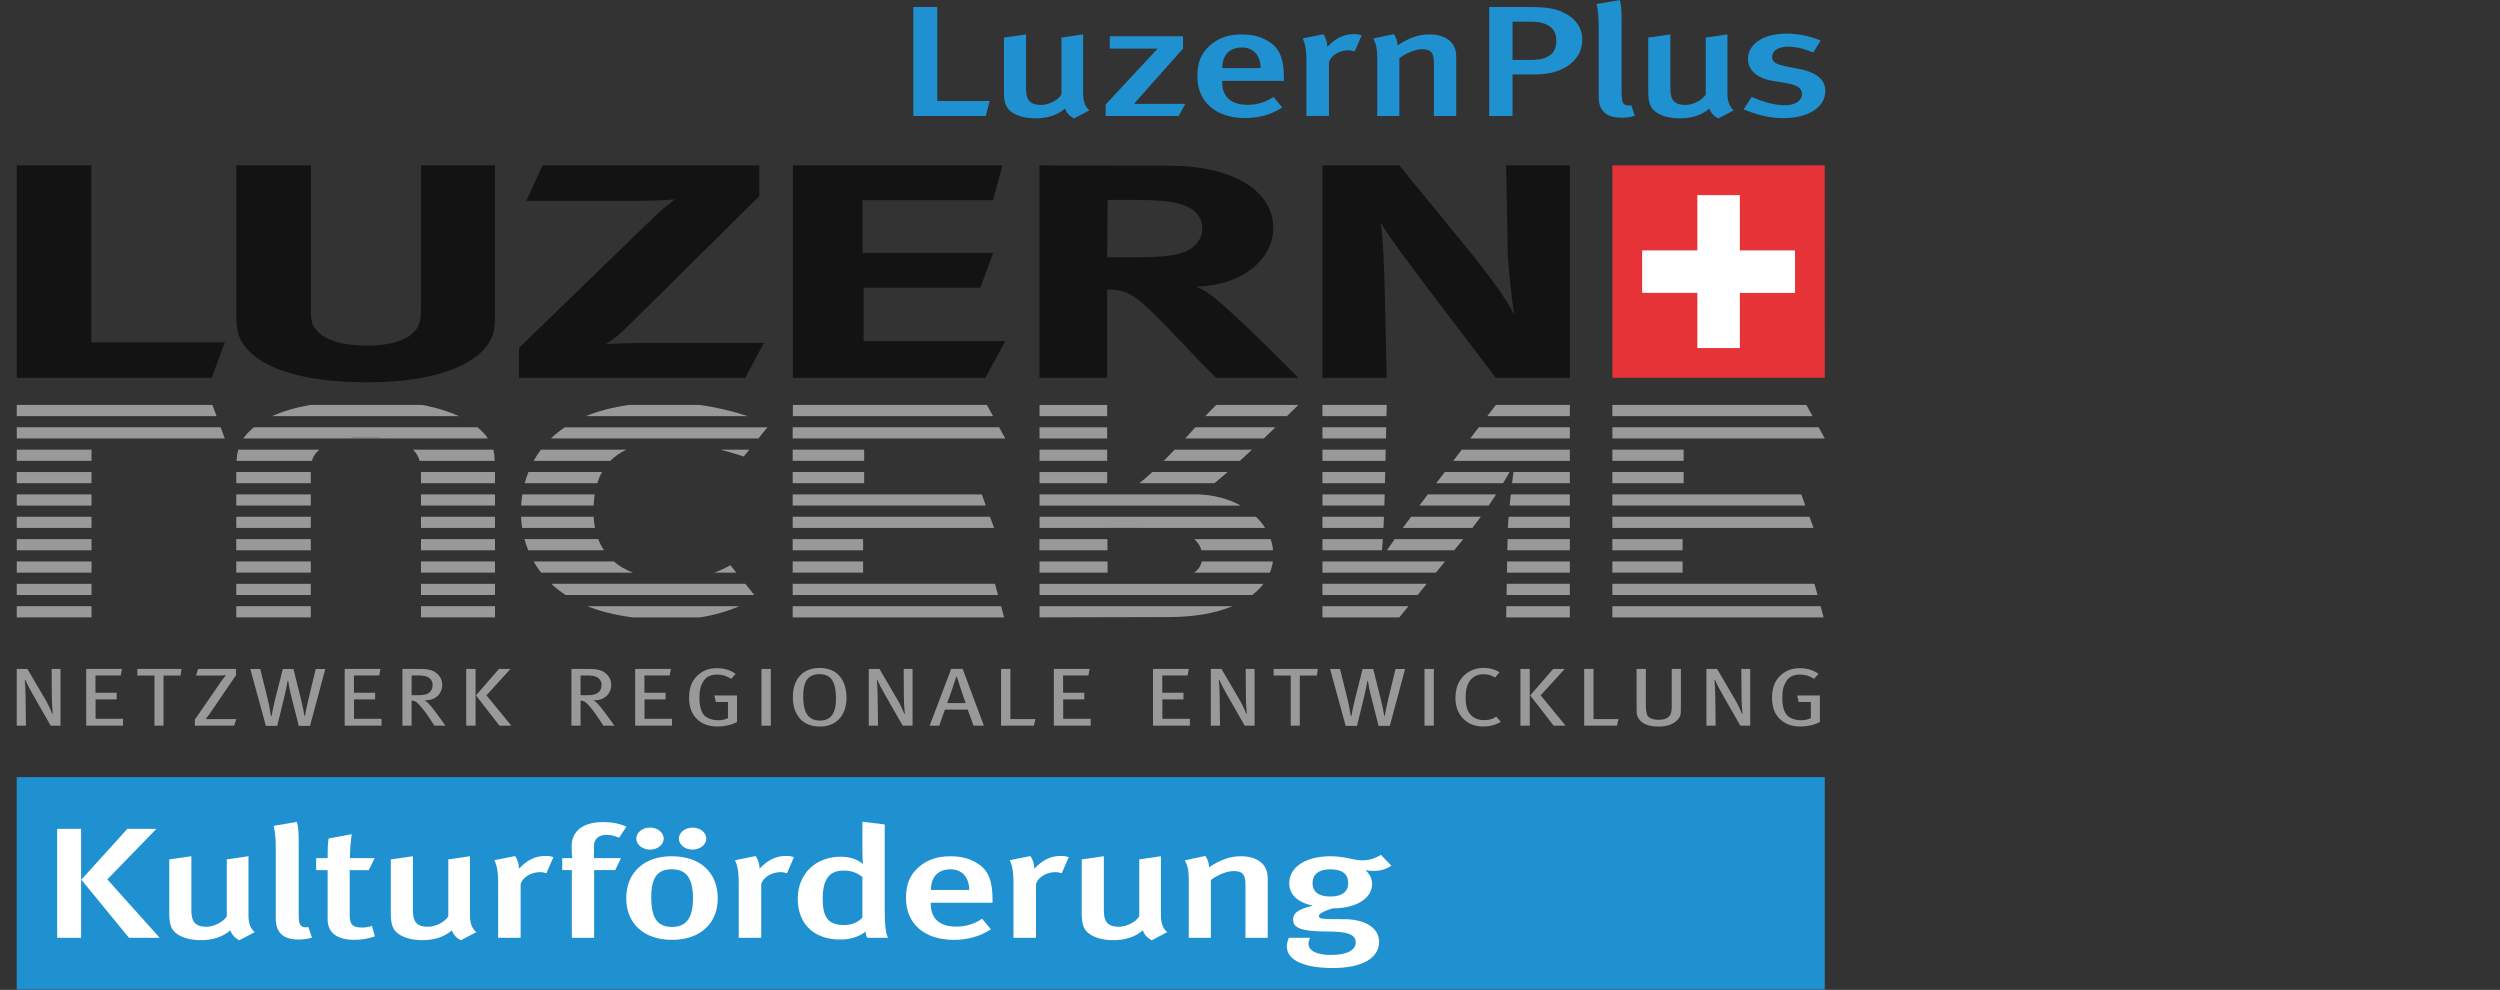 <?xml version="1.0" encoding="UTF-8"?><svg id="Ebene_3" xmlns="http://www.w3.org/2000/svg" viewBox="0 0 158.656 62.819"><rect x="0" y="0" width="158.656" height="62.819" fill="#333333" stroke="none"/><defs><style>.cls-1{fill:#e63337;}.cls-2{fill:#fff;}.cls-3{fill:#131313;}.cls-4{fill:#2091d0;}.cls-5{fill:#9a9999;}</style></defs><g><path class="cls-4" d="M113.176,7.5c-.805,0-1.675-.2-2.519-.559l.506-.789c.584,.26,1.389,.529,2.13,.529,.624,0,1.065-.29,1.065-.71,0-.39-.325-.589-1.065-.71l-.792-.13c-.987-.16-1.571-.68-1.571-1.389,0-.95,.987-1.609,2.441-1.609,.896,0,1.61,.21,2.169,.44l-.467,.759c-.61-.25-1.091-.37-1.61-.37-.61,0-1,.26-1,.65,0,.31,.221,.47,.883,.6l.818,.16c1.325,.26,1.675,.82,1.675,1.409,0,1.019-1.078,1.718-2.662,1.718Z"/><polygon class="cls-5" points="54.775 34.213 50.317 34.213 50.317 34.923 54.775 34.923 54.775 34.213 54.775 34.213"/><polygon class="cls-5" points="62.56 32.084 62.313 31.378 50.317 31.375 50.317 32.084 62.56 32.084 62.56 32.084"/><polygon class="cls-5" points="50.317 35.631 50.317 36.341 54.775 36.341 54.775 35.631 50.317 35.631 50.317 35.631"/><polygon class="cls-5" points="50.317 39.18 63.724 39.18 63.531 38.469 50.317 38.469 50.317 39.18 50.317 39.18"/><polygon class="cls-5" points="50.317 29.246 54.842 29.246 54.842 28.536 50.317 28.536 50.317 29.246 50.317 29.246"/><polygon class="cls-5" points="63.02 26.408 62.631 25.698 50.317 25.698 50.317 26.408 63.02 26.408 63.02 26.408"/><polygon class="cls-5" points="50.317 32.793 50.317 33.503 63.089 33.503 62.825 32.793 50.317 32.793 50.317 32.793"/><polygon class="cls-5" points="63.798 27.827 63.409 27.117 50.317 27.117 50.317 27.827 63.798 27.827 63.798 27.827"/><polygon class="cls-5" points="50.317 37.051 50.317 37.761 63.338 37.761 63.143 37.051 50.317 37.051 50.317 37.051"/><polygon class="cls-5" points="50.317 30.665 54.842 30.665 54.842 29.955 50.317 29.955 50.317 30.665 50.317 30.665"/><path class="cls-5" d="M44.402,25.698h-4.461c-1.076,.146-1.987,.392-2.756,.71h10.269c-.907-.301-1.952-.557-3.052-.71h0Z"/><path class="cls-5" d="M48.703,27.118h-12.857c-.333,.223-.629,.46-.888,.709h13.17s.575-.709,.575-.709h0Z"/><path class="cls-5" d="M37.673,32.793h-4.607c.01,.211,.031,.451,.071,.71h4.622c-.05-.25-.076-.49-.085-.71h0Z"/><path class="cls-5" d="M37.965,34.212h-4.68c.062,.23,.141,.468,.238,.71h4.809c-.153-.231-.274-.47-.368-.71h0Z"/><path class="cls-5" d="M38.955,35.631h-5.089c.134,.238,.291,.476,.472,.71h5.828c-.49-.187-.889-.43-1.21-.71h0Z"/><path class="cls-5" d="M38.205,29.956h-4.67c-.095,.24-.174,.479-.236,.71h4.605c.075-.239,.173-.478,.301-.71h0Z"/><path class="cls-5" d="M37.741,31.374h-4.592c-.04,.255-.063,.492-.076,.71h4.603c.009-.22,.028-.46,.066-.71h0Z"/><path class="cls-5" d="M46.914,38.47h-9.638c.798,.32,1.744,.567,2.866,.71h4.285c.936-.146,1.774-.399,2.488-.71h0Z"/><path class="cls-5" d="M47.202,28.971l.352-.435h-1.829c.569,.149,1.076,.306,1.476,.435h0Z"/><path class="cls-5" d="M47.301,37.051h-12.316c.266,.249,.567,.487,.909,.71h11.978l-.571-.71h0Z"/><path class="cls-5" d="M39.756,28.536h-5.427c-.176,.234-.33,.471-.462,.71h4.868c.268-.271,.603-.514,1.02-.71h0Z"/><path class="cls-3" d="M83.925,10.494h4.878l4.507,5.51c1.155,1.436,2.325,3.011,2.787,3.981-.165-1.048-.381-3.052-.414-3.981l-.099-5.51h4.043v13.481h-4.699l-3.927-5.16c-1.255-1.687-2.947-3.872-3.377-4.706,.165,1.105,.216,2.981,.249,4.106l.131,5.761h-4.08V10.494h0Z"/><polygon class="cls-3" points="50.317 10.494 63.618 10.494 63.018 12.707 54.738 12.707 54.738 16.05 63.031 16.05 62.214 18.262 54.805 18.262 54.805 21.649 63.798 21.649 62.533 23.976 50.317 23.976 50.317 10.494 50.317 10.494"/><polygon class="cls-3" points="1.063 10.494 5.794 10.494 5.794 21.726 14.265 21.726 13.438 23.976 1.063 23.976 1.063 10.494 1.063 10.494"/><path class="cls-3" d="M14.994,10.494h4.73v8.888c0,1.011,.066,1.245,.397,1.614,.529,.602,1.621,.934,3.144,.934,2.016,0,3.189-.584,3.386-1.576,.066-.291,.066-.487,.066-1.206V10.494h4.697v9.101c0,1.283-.034,1.536-.364,2.119-.595,1.071-2.725,2.548-7.687,2.548-3.507,0-6.054-.622-7.376-1.809-.76-.7-.992-1.243-.992-2.546V10.494h0Z"/><path class="cls-3" d="M34.426,10.494h13.76v1.959l-8.535,8.439c-.496,.485-1.189,.949-1.189,.949,0,0,1.356-.077,2.282-.077h7.739l-1.191,2.211h-14.355v-1.899l8.468-8.206c.629-.621,1.421-1.222,1.421-1.222,0,0-.959,.098-2.346,.098h-7.079l1.026-2.252h0Z"/><path class="cls-3" d="M65.966,23.976h4.295v-5.616c.363,.018,.731,.057,.965,.116,.792,.232,1.521,.872,3.802,3.293,.894,.949,1.257,1.317,2.151,2.208h5.221s-4.201-4.261-5.524-5.228c-.298-.233-.497-.35-.961-.562,2.846-.039,4.891-1.705,4.891-3.719,0-2.364-2.56-3.952-6.627-3.952l-8.212-.019v13.481h0Zm6.067-11.292c1.125,0,2.083,.077,2.613,.195,1.091,.251,1.653,.813,1.653,1.645,0,.562-.33,1.046-.891,1.357-.63,.328-1.49,.446-3.473,.446h-1.674l.033-3.643h1.739Z"/><path class="cls-2" d="M102.863,11.038c0,.953,.004,11.446,.004,12.398,.952,0,11.446-.004,12.399-.004,0-.952-.002-11.445-.002-12.399-.953,0-11.449,.004-12.401,.004h0Z"/><path class="cls-1" d="M115.803,10.494l-13.479,.004,.004,13.476,13.477-.004-.003-13.476h0Zm-5.389,8.094v3.499h-2.697s0-3.499,0-3.499h-3.504v-2.697s3.504,0,3.504,0v-3.507l2.697-.002v3.51h3.503v2.697h-3.503Z"/><path class="cls-5" d="M70.265,33.499v.005h2.318c-.201-.003-.415-.005-.646-.005h-1.672Z"/><path class="cls-5" d="M23.263,27.745c-.438,0-.84,.028-1.204,.082h2.392c-.356-.053-.751-.082-1.188-.082h0Z"/><polygon class="cls-5" points="50.311 34.213 50.311 34.923 50.331 34.923 50.331 34.213 50.311 34.213 50.311 34.213"/><polygon class="cls-5" points="50.311 31.38 50.311 32.08 50.331 32.08 50.331 31.38 50.311 31.38 50.311 31.38"/><polygon class="cls-5" points="50.311 35.632 50.311 36.341 50.331 36.341 50.331 35.632 50.311 35.632 50.311 35.632"/><polygon class="cls-5" points="50.311 38.47 50.311 39.18 50.331 39.18 50.331 38.47 50.311 38.47 50.311 38.47"/><polygon class="cls-5" points="50.311 28.536 50.311 29.246 50.331 29.246 50.331 28.536 50.311 28.536 50.311 28.536"/><polygon class="cls-5" points="50.311 32.794 50.311 33.504 50.331 33.504 50.331 32.794 50.311 32.794 50.311 32.794"/><polygon class="cls-5" points="50.311 27.118 50.311 27.828 50.331 27.828 50.331 27.118 50.311 27.118 50.311 27.118"/><polygon class="cls-5" points="50.311 37.052 50.311 37.761 50.331 37.761 50.331 37.052 50.311 37.052 50.311 37.052"/><polygon class="cls-5" points="50.311 29.956 50.311 30.665 50.331 30.665 50.331 29.956 50.311 29.956 50.311 29.956"/><polygon class="cls-5" points="92.227 29.246 99.627 29.246 99.627 28.536 92.767 28.536 92.227 29.246 92.227 29.246"/><path class="cls-5" d="M95.806,32.084h3.821v-.71h-3.748c-.026,.239-.05,.478-.073,.71h0Z"/><path class="cls-5" d="M95.692,33.503h3.935v-.71h-3.886c-.022,.269-.039,.511-.05,.71h0Z"/><polygon class="cls-5" points="88.005 25.698 83.925 25.698 83.925 26.408 87.989 26.408 88.005 25.698 88.005 25.698"/><path class="cls-5" d="M95.959,30.665h3.668v-.71h-3.58c-.028,.22-.059,.459-.088,.71h0Z"/><polygon class="cls-5" points="83.925 37.051 83.925 37.761 89.965 37.761 90.545 37.051 83.925 37.051 83.925 37.051"/><polygon class="cls-5" points="99.627 25.698 94.928 25.698 94.388 26.408 99.627 26.408 99.627 25.698 99.627 25.698"/><path class="cls-5" d="M87.855,32.084c.007-.224,.013-.436,.019-.625l.002-.085h-3.95v.71h3.93Z"/><path class="cls-5" d="M88.018,34.923h4.268l.58-.71h-4.356c-.184,.258-.35,.497-.492,.71h0Z"/><path class="cls-5" d="M83.925,33.503h3.874c.012-.239,.022-.477,.031-.71h-3.905v.71h0Z"/><path class="cls-5" d="M90.082,32.084h4.394c.162-.238,.32-.476,.471-.71h-4.333c-.174,.233-.352,.47-.532,.71h0Z"/><path class="cls-5" d="M89.024,33.503h4.417c.179-.227,.359-.466,.537-.71h-4.427c-.18,.242-.357,.48-.527,.71h0Z"/><polygon class="cls-5" points="83.925 36.341 91.126 36.341 91.706 35.631 83.925 35.631 83.925 36.341 83.925 36.341"/><polygon class="cls-5" points="87.957 27.827 87.973 27.117 83.925 27.117 83.925 27.827 87.957 27.827 87.957 27.827"/><polygon class="cls-5" points="99.627 27.827 99.627 27.117 93.848 27.117 93.307 27.827 99.627 27.827 99.627 27.827"/><polygon class="cls-5" points="87.925 29.246 87.941 28.536 83.925 28.536 83.925 29.246 87.925 29.246 87.925 29.246"/><polygon class="cls-5" points="95.61 37.761 99.627 37.761 99.627 37.051 95.623 37.051 95.61 37.761 95.61 37.761"/><polygon class="cls-5" points="95.637 36.341 99.627 36.341 99.627 35.631 95.649 35.631 95.637 36.341 95.637 36.341"/><polygon class="cls-5" points="95.661 34.923 99.627 34.923 99.627 34.213 95.675 34.213 95.661 34.923 95.661 34.923"/><path class="cls-5" d="M83.925,34.213v.71h3.776c.022-.225,.041-.464,.058-.71h-3.833Z"/><polygon class="cls-5" points="95.598 38.47 95.584 39.18 99.627 39.18 99.627 38.47 95.598 38.47 95.598 38.47"/><path class="cls-5" d="M95.391,30.665c.152-.251,.292-.49,.413-.71h-4.116l-.54,.71h4.243Z"/><polygon class="cls-5" points="83.925 38.47 83.925 39.18 88.804 39.18 89.384 38.47 83.925 38.47 83.925 38.47"/><polygon class="cls-5" points="83.925 30.665 87.892 30.665 87.909 29.955 83.925 29.955 83.925 30.665 83.925 30.665"/><polygon class="cls-5" points="13.48 25.698 1.063 25.698 1.063 26.408 13.742 26.408 13.48 25.698 13.48 25.698"/><polygon class="cls-5" points="5.809 32.794 1.063 32.794 1.063 33.504 5.809 33.504 5.809 32.794 5.809 32.794"/><polygon class="cls-5" points="5.809 37.052 1.063 37.052 1.063 37.761 5.809 37.761 5.809 37.052 5.809 37.052"/><polygon class="cls-5" points="5.809 35.632 1.063 35.632 1.063 36.342 5.809 36.342 5.809 35.632 5.809 35.632"/><polygon class="cls-5" points="1.063 39.18 5.809 39.18 5.809 38.47 1.063 38.47 1.063 39.18 1.063 39.18"/><polygon class="cls-5" points="14.004 27.117 1.063 27.117 1.063 27.827 14.265 27.827 14.004 27.117 14.004 27.117"/><polygon class="cls-5" points="5.809 34.213 1.063 34.213 1.063 34.923 5.809 34.923 5.809 34.213 5.809 34.213"/><polygon class="cls-5" points="5.809 31.375 1.063 31.375 1.063 32.085 5.809 32.085 5.809 31.375 5.809 31.375"/><polygon class="cls-5" points="5.809 29.956 1.063 29.956 1.063 30.665 5.809 30.665 5.809 29.956 5.809 29.956"/><polygon class="cls-5" points="5.809 28.536 1.063 28.536 1.063 29.246 5.809 29.246 5.809 28.536 5.809 28.536"/><polygon class="cls-5" points="19.724 32.793 14.994 32.793 14.994 33.503 19.724 33.503 19.724 32.793 19.724 32.793"/><polygon class="cls-5" points="19.724 35.631 14.994 35.631 14.994 36.341 19.724 36.341 19.724 35.631 19.724 35.631"/><path class="cls-5" d="M23.263,27.745c.437,0,.832,.029,1.188,.082h6.517c-.15-.228-.367-.47-.665-.71h-14.192c-.041,.034-.085,.067-.125,.103-.226,.208-.404,.402-.545,.607h6.617c.364-.054,.766-.082,1.204-.082h0Z"/><polygon class="cls-5" points="19.724 31.375 14.994 31.375 14.994 32.084 19.724 32.084 19.724 31.375 19.724 31.375"/><polygon class="cls-5" points="31.413 37.051 26.717 37.051 26.717 37.761 31.413 37.761 31.413 37.051 31.413 37.051"/><path class="cls-5" d="M19.724,30.293c0-.124,0-.236,.003-.338h-4.733v.71h4.73v-.372h0Z"/><polygon class="cls-5" points="19.724 34.213 14.994 34.213 14.994 34.923 19.724 34.923 19.724 34.213 19.724 34.213"/><polygon class="cls-5" points="19.724 38.47 14.994 38.47 14.994 39.18 19.724 39.18 19.724 38.47 19.724 38.47"/><polygon class="cls-5" points="26.717 38.47 26.717 39.18 31.413 39.18 31.413 38.47 26.717 38.47 26.717 38.47"/><polygon class="cls-5" points="14.994 37.051 14.994 37.761 19.724 37.761 19.724 37.051 14.994 37.051 14.994 37.051"/><path class="cls-5" d="M29.126,26.408c-.616-.282-1.388-.531-2.341-.71h-7.095c-.936,.166-1.746,.403-2.418,.71h11.854Z"/><polygon class="cls-5" points="26.717 35.631 26.717 36.341 31.413 36.341 31.413 35.631 26.717 35.631 26.717 35.631"/><polygon class="cls-5" points="31.413 34.213 26.717 34.213 26.717 34.923 31.413 34.923 31.413 34.213 31.413 34.213"/><path class="cls-5" d="M20.121,28.679c.043-.05,.092-.097,.143-.143h-5.146c-.055,.208-.09,.441-.108,.71h4.787c.058-.231,.157-.382,.323-.567h0Z"/><path class="cls-5" d="M31.306,28.536h-5.103c.216,.203,.358,.44,.427,.71h4.77c-.013-.303-.041-.518-.094-.71h0Z"/><polygon class="cls-5" points="31.413 32.793 26.717 32.793 26.717 33.503 31.413 33.503 31.413 32.793 31.413 32.793"/><polygon class="cls-5" points="31.413 31.375 26.717 31.375 26.717 32.084 31.413 32.084 31.413 31.375 31.413 31.375"/><path class="cls-5" d="M31.413,30.079c0-.043,0-.082,0-.124h-4.699c.002,.147,.003,.329,.003,.571v.139h4.697v-.586h0Z"/><polygon class="cls-5" points="65.972 29.246 70.265 29.246 70.265 28.536 65.972 28.536 65.972 29.246 65.972 29.246"/><path class="cls-5" d="M80.184,37.052h-14.212v.71h13.499c.279-.216,.518-.453,.713-.71h0Z"/><polygon class="cls-5" points="65.972 27.827 70.265 27.827 70.265 27.118 65.972 27.118 65.972 27.827 65.972 27.827"/><path class="cls-5" d="M78.69,29.246c.249-.229,.506-.468,.763-.71h-4.907c-.25,.261-.479,.497-.689,.71h4.834Z"/><path class="cls-5" d="M75.215,27.827h4.987c.258-.246,.507-.485,.74-.71h-5.084c-.192,.216-.397,.445-.643,.71h0Z"/><path class="cls-5" d="M76.266,35.632c-.066,.295-.225,.526-.477,.71h4.8c.091-.227,.156-.463,.19-.71h-4.513Z"/><path class="cls-5" d="M70.265,33.504v-.005h1.672c.231,0,.444,.002,.646,.005h7.708c-.161-.252-.357-.491-.585-.71h-13.733v.71h4.294Z"/><polygon class="cls-5" points="65.972 35.632 65.972 36.342 70.292 36.342 70.286 35.632 65.972 35.632 65.972 35.632"/><polygon class="cls-5" points="65.966 34.213 65.966 34.923 70.286 34.923 70.279 34.213 65.966 34.213 65.966 34.213"/><path class="cls-5" d="M76.497,26.408h5.177c.44-.428,.723-.707,.725-.71h-5.22c-.265,.265-.483,.494-.683,.71h0Z"/><path class="cls-5" d="M65.972,32.085h12.765c-.76-.422-1.694-.683-2.737-.71h-10.028v.71h0Z"/><path class="cls-5" d="M77.067,30.665c.232-.182,.517-.425,.837-.71h-4.775c-.319,.301-.588,.532-.823,.71h4.761Z"/><polygon class="cls-5" points="70.265 30.665 70.265 29.956 65.972 29.956 65.972 30.665 70.265 30.665 70.265 30.665"/><path class="cls-5" d="M76.248,34.923h4.544c-.023-.242-.075-.48-.155-.71h-4.845c.224,.201,.381,.443,.457,.71h0Z"/><path class="cls-5" d="M65.972,39.18l8.21-.019c1.601,0,2.967-.247,4.036-.691h-12.246v.71h0Z"/><polygon class="cls-5" points="70.265 26.408 70.265 25.699 65.972 25.699 65.972 26.408 70.265 26.408 70.265 26.408"/><path class="cls-5" d="M70.265,31.302v.01c.053-.003,.104-.007,.156-.01h-.156Z"/><path class="cls-5" d="M46.35,35.869c-.356,.202-.691,.355-1.018,.472h1.397l-.38-.472h0Z"/><polygon class="cls-5" points="106.782 34.213 102.324 34.213 102.324 34.923 106.782 34.923 106.782 34.213 106.782 34.213"/><polygon class="cls-5" points="114.567 32.084 114.32 31.378 102.324 31.375 102.324 32.084 114.567 32.084 114.567 32.084"/><polygon class="cls-5" points="102.324 35.631 102.324 36.341 106.782 36.341 106.782 35.631 102.324 35.631 102.324 35.631"/><polygon class="cls-5" points="102.324 39.18 115.732 39.18 115.538 38.469 102.324 38.469 102.324 39.18 102.324 39.18"/><polygon class="cls-5" points="102.324 29.246 106.848 29.246 106.848 28.536 102.324 28.536 102.324 29.246 102.324 29.246"/><polygon class="cls-5" points="115.027 26.408 114.638 25.698 102.324 25.698 102.324 26.408 115.027 26.408 115.027 26.408"/><polygon class="cls-5" points="102.324 32.793 102.324 33.503 115.096 33.503 114.832 32.793 102.324 32.793 102.324 32.793"/><polygon class="cls-5" points="115.805 27.827 115.416 27.117 102.324 27.117 102.324 27.827 115.805 27.827 115.805 27.827"/><polygon class="cls-5" points="102.324 37.051 102.324 37.761 115.344 37.761 115.151 37.051 102.324 37.051 102.324 37.051"/><polygon class="cls-5" points="102.324 30.665 106.848 30.665 106.848 29.955 102.324 29.955 102.324 30.665 102.324 30.665"/><path class="cls-4" d="M62.558,7.36h-4.596V.446h1.519V6.411h3.324l-.247,.949Z"/><path class="cls-4" d="M68.155,7.52c-.286-.16-.455-.34-.572-.629-.48,.42-1.117,.62-1.87,.62-.74,0-1.311-.2-1.636-.5-.26-.24-.364-.569-.364-1.199V2.384l1.402-.2v3.387c0,.629,.117,1.089,.961,1.089,.481,0,1.065-.3,1.286-.659V2.384l1.376-.2v3.807c0,.76,.403,1.009,.403,1.009l-.987,.519Z"/><path class="cls-4" d="M74.805,7.36h-4.636v-.73l3.299-3.547h-3.039v-.78h4.649v.78l-3.116,3.507h3.259l-.416,.769Z"/><path class="cls-4" d="M77.559,5.132v.08c0,.699,.337,1.439,1.623,1.439,.61,0,1.142-.17,1.636-.499l.558,.669c-.688,.45-1.48,.67-2.363,.67-1.857,0-3.026-1.029-3.026-2.648,0-.889,.247-1.479,.818-1.978,.533-.47,1.182-.679,2.013-.679,.649,0,1.247,.13,1.805,.519,.571,.4,.857,1.02,.857,2.198v.23h-3.921Zm1.259-2.118c-.805,0-1.247,.49-1.247,1.309h2.428c0-.819-.467-1.309-1.181-1.309Z"/><path class="cls-4" d="M85.974,3.263c-.143-.04-.247-.07-.403-.07-.597,0-1.103,.34-1.234,.749v3.417h-1.428V3.793c0-.639-.091-1.049-.234-1.359l1.312-.26c.156,.23,.247,.52,.247,.8,.52-.549,1.039-.809,1.675-.809,.208,0,.338,.02,.506,.08l-.442,1.019Z"/><path class="cls-4" d="M91,7.36v-3.357c0-.69-.208-.879-.753-.879-.416,0-1.012,.24-1.441,.569v3.667h-1.403V3.643c0-.529-.065-.839-.247-1.199l1.298-.28c.156,.23,.234,.45,.234,.719,.701-.459,1.311-.699,2.013-.699,1.013,0,1.714,.47,1.714,1.399v3.777h-1.415Z"/><path class="cls-4" d="M97.507,4.722h-1.519v2.638h-1.48V.446h2.389c1.311,0,1.792,.1,2.285,.33,.792,.36,1.234,.979,1.234,1.738,0,1.359-1.285,2.208-2.908,2.208Zm-1.519-3.347V3.803h1.169c1.104,0,1.61-.4,1.61-1.219,0-.38-.117-.67-.364-.869-.273-.22-.663-.34-1.247-.34h-1.169Z"/><path class="cls-4" d="M102.896,7.47c-1.441,0-1.441-.999-1.441-1.429V1.735c0-.69-.039-1.059-.13-1.479l1.467-.25c.104,.31,.117,.729,.117,1.389V5.682c0,.679,.039,.789,.143,.909,.078,.09,.299,.14,.467,.08l.234,.679c-.26,.08-.533,.12-.857,.12Z"/><path class="cls-4" d="M109.043,7.52c-.286-.16-.454-.34-.571-.629-.48,.42-1.117,.62-1.87,.62-.741,0-1.312-.2-1.636-.5-.26-.24-.364-.569-.364-1.199V2.384l1.403-.2v3.387c0,.629,.117,1.089,.961,1.089,.48,0,1.064-.3,1.285-.659V2.384l1.377-.2v3.807c0,.76,.403,1.009,.403,1.009l-.987,.519Z"/><g><path class="cls-5" d="M3.217,46.053l-1.096-1.912c-.212-.371-.43-.778-.509-.988l-.036,.005c.03,.308,.042,.669,.048,1.003l.024,1.891h-.587v-3.6h.678l1.163,1.985c.176,.298,.382,.763,.412,.862l.036-.01c-.012-.105-.061-.674-.061-1.071l-.012-1.766h.563v3.6h-.624Z"/><path class="cls-5" d="M5.471,46.053v-3.6h2.271l-.079,.412h-1.605v1.097h1.345v.424h-1.338v1.233h1.744v.434h-2.338Z"/><path class="cls-5" d="M11.461,42.871h-1.084v3.182h-.575v-3.182h-1.084v-.418h2.804l-.061,.418Z"/><path class="cls-5" d="M14.854,46.053h-2.489v-.387l1.683-2.44c.091-.136,.212-.277,.297-.371-.121,.01-.273,.015-.479,.015h-1.429l.139-.418h2.398v.402l-1.665,2.44c-.091,.136-.188,.24-.26,.345,.127-.005,.267-.005,.418-.005h1.532l-.145,.418Z"/><path class="cls-5" d="M19.676,46.064h-.715l-.46-1.813c-.115-.439-.182-.815-.212-1.034l-.036-.005c-.03,.183-.121,.648-.212,1.019l-.448,1.834h-.721l-.987-3.61h.63l.46,1.855c.127,.522,.182,.914,.224,1.139h.036c.048-.256,.127-.679,.23-1.092l.484-1.902h.672l.479,1.912c.103,.402,.2,.904,.218,1.06l.036,.005c.036-.204,.151-.789,.242-1.155l.442-1.823h.606l-.969,3.61Z"/><path class="cls-5" d="M21.875,46.053v-3.6h2.271l-.079,.412h-1.605v1.097h1.345v.424h-1.338v1.233h1.744v.434h-2.338Z"/><path class="cls-5" d="M27.563,46.053c-.121-.204-.176-.287-.345-.533-.321-.459-.424-.611-.721-.898-.109-.105-.2-.157-.376-.162v1.593h-.581v-3.6h1.169c.497,0,.787,.099,.987,.261,.188,.151,.369,.392,.369,.742,0,.559-.418,1.008-1.114,.987,.194,.136,.291,.251,.363,.334,.085,.099,.212,.256,.351,.444,.182,.246,.521,.716,.606,.831h-.709Zm-.496-3.119c-.121-.042-.291-.068-.509-.068h-.436v1.254h.406c.369,0,.575-.052,.721-.172,.127-.104,.206-.277,.206-.486,0-.251-.157-.45-.388-.528Z"/><path class="cls-5" d="M29.587,46.053v-3.6h.594v3.6h-.594Zm2.077-3.6h.733l-1.526,1.672,1.581,1.928h-.757l-1.49-1.922,1.459-1.677Z"/><path class="cls-5" d="M38.286,46.053c-.121-.204-.176-.287-.345-.533-.321-.459-.424-.611-.721-.898-.109-.105-.2-.157-.375-.162v1.593h-.581v-3.6h1.169c.497,0,.787,.099,.987,.261,.188,.151,.369,.392,.369,.742,0,.559-.418,1.008-1.114,.987,.194,.136,.291,.251,.363,.334,.085,.099,.212,.256,.351,.444,.182,.246,.521,.716,.606,.831h-.708Zm-.497-3.119c-.121-.042-.291-.068-.509-.068h-.436v1.254h.406c.369,0,.575-.052,.721-.172,.127-.104,.206-.277,.206-.486,0-.251-.157-.45-.388-.528Z"/><path class="cls-5" d="M40.309,46.053v-3.6h2.271l-.079,.412h-1.605v1.097h1.345v.424h-1.338v1.233h1.744v.434h-2.338Z"/><path class="cls-5" d="M45.537,46.105c-.557,0-.999-.162-1.32-.486-.333-.334-.484-.757-.484-1.348,0-.721,.242-1.217,.721-1.557,.303-.214,.636-.308,1.048-.308,.454,0,.854,.115,1.181,.361l-.279,.313c-.309-.193-.569-.271-.89-.271-.4,0-.714,.136-.896,.46-.194,.345-.23,.6-.23,1.029,0,.497,.103,.867,.297,1.087,.182,.204,.539,.324,.896,.324,.236,0,.448-.052,.618-.136v-1.024h-.769l-.097-.413h1.441v1.683c-.339,.183-.793,.287-1.236,.287Z"/><path class="cls-5" d="M48.324,46.053v-3.6h.594v3.6h-.594Z"/><path class="cls-5" d="M52.037,46.111c-1.151,0-1.72-.789-1.72-1.871,0-1.186,.666-1.85,1.69-1.85,1.23,0,1.714,.883,1.714,1.886,0,1.102-.624,1.834-1.684,1.834Zm-.03-3.328c-.739,0-1.036,.475-1.036,1.4,0,.92,.248,1.547,1.066,1.547,.648,0,1.017-.403,1.017-1.406,0-.977-.26-1.541-1.048-1.541Z"/><path class="cls-5" d="M57.289,46.053l-1.096-1.912c-.212-.371-.43-.778-.509-.988l-.036,.005c.031,.308,.043,.669,.049,1.003l.024,1.891h-.587v-3.6h.678l1.163,1.985c.176,.298,.381,.763,.412,.862l.036-.01c-.012-.105-.061-.674-.061-1.071l-.012-1.766h.563v3.6h-.624Z"/><path class="cls-5" d="M61.784,46.053l-.369-1.019h-1.447l-.364,1.019h-.606l1.368-3.605h.727l1.345,3.605h-.655Zm-1.06-3.103h-.036c-.06,.204-.502,1.494-.575,1.667h1.174c-.073-.167-.508-1.458-.563-1.667Z"/><path class="cls-5" d="M65.613,46.053h-2.083v-3.6h.593v3.181h1.587l-.097,.418Z"/><path class="cls-5" d="M66.879,46.053v-3.6h2.271l-.078,.412h-1.605v1.097h1.345v.424h-1.338v1.233h1.744v.434h-2.337Z"/><path class="cls-5" d="M73.173,46.053v-3.6h2.271l-.079,.412h-1.604v1.097h1.344v.424h-1.338v1.233h1.745v.434h-2.338Z"/><path class="cls-5" d="M78.994,46.053l-1.096-1.912c-.212-.371-.43-.778-.508-.988l-.036,.005c.03,.308,.042,.669,.048,1.003l.025,1.891h-.588v-3.6h.678l1.163,1.985c.176,.298,.381,.763,.412,.862l.036-.01c-.012-.105-.06-.674-.06-1.071l-.012-1.766h.563v3.6h-.624Z"/><path class="cls-5" d="M83.573,42.871h-1.084v3.182h-.576v-3.182h-1.084v-.418h2.805l-.061,.418Z"/><path class="cls-5" d="M88.201,46.064h-.715l-.459-1.813c-.115-.439-.182-.815-.212-1.034l-.036-.005c-.031,.183-.122,.648-.212,1.019l-.449,1.834h-.72l-.987-3.61h.63l.46,1.855c.127,.522,.182,.914,.224,1.139h.035c.049-.256,.128-.679,.231-1.092l.484-1.902h.672l.479,1.912c.103,.402,.2,.904,.217,1.06l.036,.005c.036-.204,.152-.789,.242-1.155l.443-1.823h.606l-.969,3.61Z"/><path class="cls-5" d="M90.402,46.053v-3.6h.593v3.6h-.593Z"/><path class="cls-5" d="M94.115,46.105c-.545,0-.981-.193-1.296-.538-.297-.329-.454-.763-.454-1.285,0-.418,.097-.778,.272-1.071,.309-.512,.86-.825,1.502-.825,.394,0,.764,.099,1.024,.282l-.285,.329c-.23-.146-.46-.209-.739-.209-.412,0-.733,.183-.926,.517-.134,.23-.2,.533-.2,.967,0,.402,.049,.637,.152,.846,.193,.397,.581,.585,1.024,.585,.321,0,.545-.073,.769-.225l.285,.329c-.321,.199-.702,.298-1.126,.298Z"/><path class="cls-5" d="M96.49,46.053v-3.6h.593v3.6h-.593Zm2.077-3.6h.733l-1.526,1.672,1.581,1.928h-.757l-1.49-1.922,1.46-1.677Z"/><path class="cls-5" d="M102.619,46.053h-2.083v-3.6h.593v3.181h1.587l-.097,.418Z"/><path class="cls-5" d="M106.454,45.687c-.212,.225-.557,.424-1.199,.424-.63,0-1.048-.173-1.259-.502-.109-.167-.133-.267-.133-.643v-2.513h.587v2.325c0,.261,.03,.58,.152,.7,.115,.115,.327,.204,.66,.204,.315,0,.545-.084,.679-.236,.103-.115,.152-.308,.152-.596v-2.398h.581v2.471c0,.455-.03,.565-.218,.763Z"/><path class="cls-5" d="M110.447,46.053l-1.096-1.912c-.212-.371-.43-.778-.509-.988l-.036,.005c.03,.308,.043,.669,.049,1.003l.024,1.891h-.587v-3.6h.678l1.163,1.985c.176,.298,.381,.763,.412,.862l.036-.01c-.012-.105-.06-.674-.06-1.071l-.012-1.766h.563v3.6h-.624Z"/><path class="cls-5" d="M114.262,46.105c-.557,0-.999-.162-1.32-.486-.333-.334-.484-.757-.484-1.348,0-.721,.242-1.217,.72-1.557,.303-.214,.636-.308,1.047-.308,.455,0,.854,.115,1.181,.361l-.279,.313c-.309-.193-.569-.271-.89-.271-.4,0-.715,.136-.896,.46-.194,.345-.231,.6-.231,1.029,0,.497,.103,.867,.297,1.087,.182,.204,.538,.324,.896,.324,.237,0,.449-.052,.618-.136v-1.024h-.769l-.098-.413h1.441v1.683c-.339,.183-.793,.287-1.236,.287Z"/></g></g><rect class="cls-4" x="1.061" y="49.317" width="114.744" height="13.481"/><g><path class="cls-2" d="M3.628,59.515v-6.915h1.519v6.915h-1.519Zm4.558,0l-3.025-3.687,2.922-3.228h1.844l-3.116,3.208,3.324,3.707h-1.948Z"/><path class="cls-2" d="M15.183,59.674c-.286-.16-.455-.34-.571-.629-.481,.42-1.117,.62-1.87,.62-.74,0-1.311-.2-1.636-.5-.26-.239-.364-.569-.364-1.199v-3.428l1.402-.2v3.387c0,.629,.117,1.089,.961,1.089,.48,0,1.065-.3,1.286-.659v-3.617l1.377-.2v3.807c0,.679,.325,.959,.402,1.009l-.987,.519Z"/><path class="cls-2" d="M18.942,59.625c-1.441,0-1.441-.999-1.441-1.429v-4.307c0-.69-.039-1.059-.13-1.479l1.467-.25c.104,.31,.117,.73,.117,1.389v4.287c0,.679,.039,.789,.143,.909,.078,.09,.298,.14,.467,.08l.234,.679c-.259,.08-.532,.12-.857,.12Z"/><path class="cls-2" d="M22.506,59.645c-1.273,0-1.714-.58-1.714-1.299v-3.127h-.727v-.76h.727c0-.43,0-.869,.065-1.249l1.467-.27c-.065,.41-.117,1.02-.117,1.519h1.571l-.377,.76h-1.208v2.837c0,.63,.182,.809,.805,.809,.195,0,.364-.03,.61-.1l.182,.659c-.428,.15-.844,.22-1.286,.22Z"/><path class="cls-2" d="M29.242,59.674c-.286-.16-.455-.34-.572-.629-.48,.42-1.117,.62-1.87,.62-.74,0-1.312-.2-1.636-.5-.259-.239-.363-.569-.363-1.199v-3.428l1.402-.2v3.387c0,.629,.117,1.089,.961,1.089,.48,0,1.065-.3,1.286-.659v-3.617l1.376-.2v3.807c0,.679,.325,.959,.403,1.009l-.987,.519Z"/><path class="cls-2" d="M34.677,55.418c-.143-.04-.247-.07-.402-.07-.597,0-1.104,.34-1.234,.749v3.417h-1.428v-3.567c0-.639-.091-1.049-.234-1.359l1.311-.26c.156,.23,.247,.52,.247,.8,.519-.549,1.039-.809,1.675-.809,.208,0,.337,.02,.506,.08l-.442,1.019Z"/><path class="cls-2" d="M39.29,53.16c-.325-.12-.519-.18-.792-.18-.494,0-.805,.259-.805,.709v.769h1.714l-.363,.76h-1.338v4.296h-1.416v-4.296h-.61v-.76h.636c-.013-.06-.039-.329-.039-.749,0-1.049,.831-1.538,2-1.538,.558,0,1.026,.09,1.48,.29l-.467,.699Z"/><path class="cls-2" d="M42.64,59.645c-1.779,0-2.896-1.029-2.896-2.648s1.13-2.658,2.87-2.658c1.87,0,2.935,1.069,2.935,2.668,0,1.628-1.13,2.638-2.909,2.638Zm-1.389-5.726c-.481,0-.87-.319-.87-.699,0-.389,.389-.699,.87-.699s.87,.31,.87,.699c0,.38-.39,.699-.87,.699Zm1.377,1.249c-.909,0-1.299,.53-1.299,1.758,0,1.469,.481,1.899,1.338,1.899,.844,0,1.312-.53,1.312-1.798,0-1.429-.519-1.859-1.35-1.859Zm1.324-1.249c-.48,0-.87-.319-.87-.699,0-.389,.39-.699,.87-.699s.87,.31,.87,.699c0,.38-.389,.699-.87,.699Z"/><path class="cls-2" d="M49.945,55.418c-.143-.04-.247-.07-.402-.07-.597,0-1.104,.34-1.234,.749v3.417h-1.428v-3.567c0-.639-.091-1.049-.234-1.359l1.311-.26c.156,.23,.247,.52,.247,.8,.519-.549,1.039-.809,1.675-.809,.208,0,.337,.02,.506,.08l-.442,1.019Z"/><path class="cls-2" d="M55.042,59.515c-.065-.11-.078-.18-.117-.39-.442,.34-.961,.5-1.61,.5-1.675,0-2.688-1.009-2.688-2.588,0-1.589,1.143-2.668,2.727-2.668,.558,0,1.012,.14,1.415,.46-.013-.08-.039-.44-.039-.829v-1.849l1.416,.17v5.435c0,1,.078,1.509,.208,1.759h-1.312Zm-.312-3.857c-.325-.27-.714-.41-1.195-.41-.909,0-1.324,.56-1.324,1.779,0,1.119,.286,1.679,1.363,1.679,.533,0,.961-.23,1.156-.48v-2.568Z"/><path class="cls-2" d="M59.067,57.287v.08c0,.699,.338,1.439,1.624,1.439,.61,0,1.142-.17,1.636-.499l.558,.669c-.688,.45-1.48,.67-2.363,.67-1.857,0-3.026-1.029-3.026-2.648,0-.889,.247-1.479,.818-1.978,.533-.47,1.182-.679,2.013-.679,.649,0,1.247,.13,1.805,.519,.571,.4,.857,1.02,.857,2.198v.23h-3.922Zm1.26-2.118c-.805,0-1.247,.49-1.247,1.309h2.428c0-.819-.467-1.309-1.181-1.309Z"/><path class="cls-2" d="M67.382,55.418c-.143-.04-.247-.07-.402-.07-.597,0-1.104,.34-1.234,.749v3.417h-1.428v-3.567c0-.639-.091-1.049-.234-1.359l1.311-.26c.156,.23,.247,.52,.247,.8,.519-.549,1.039-.809,1.675-.809,.208,0,.337,.02,.506,.08l-.442,1.019Z"/><path class="cls-2" d="M73.091,59.674c-.286-.16-.455-.34-.572-.629-.48,.42-1.117,.62-1.87,.62-.74,0-1.312-.2-1.636-.5-.259-.239-.364-.569-.364-1.199v-3.428l1.403-.2v3.387c0,.629,.117,1.089,.961,1.089,.48,0,1.065-.3,1.286-.659v-3.617l1.376-.2v3.807c0,.679,.325,.959,.403,1.009l-.987,.519Z"/><path class="cls-2" d="M79.04,59.515v-3.357c0-.69-.208-.879-.753-.879-.416,0-1.013,.24-1.442,.569v3.667h-1.402v-3.717c0-.53-.065-.839-.247-1.199l1.298-.28c.156,.23,.234,.45,.234,.719,.701-.459,1.311-.699,2.012-.699,1.013,0,1.714,.47,1.714,1.399v3.777h-1.415Z"/><path class="cls-2" d="M87.156,55.268c-.273,0-.468-.04-.506-.05,.039,.03,.428,.36,.428,.879,0,.879-.948,1.549-2.493,1.549-.467,.13-.883,.32-.883,.479,0,.19,.091,.21,1.636,.21,1.052,0,2.181,.41,2.181,1.439,0,1.079-1.169,1.659-2.922,1.659-1.701,0-2.934-.43-2.934-1.379,0-.21,.104-.48,.129-.54h1.351c-.026,.04-.104,.22-.104,.36,0,.47,.52,.73,1.442,.73,1.013,0,1.558-.32,1.558-.789,0-.549-.597-.699-1.818-.699-1.766,0-2.156-.27-2.156-.769s.545-.699,1.247-.869c-.987-.22-1.493-.71-1.493-1.429,0-1.029,1.052-1.709,2.623-1.709,.935,0,1.467,.26,2,.26,.428,0,.831-.12,1.195-.35l.662,.69c-.363,.239-.701,.329-1.142,.329Zm-2.727-.1c-.727,0-1.13,.31-1.13,.879,0,.579,.428,.849,1.13,.849,.74,0,1.13-.3,1.13-.859,0-.569-.377-.869-1.13-.869Z"/></g></svg>
